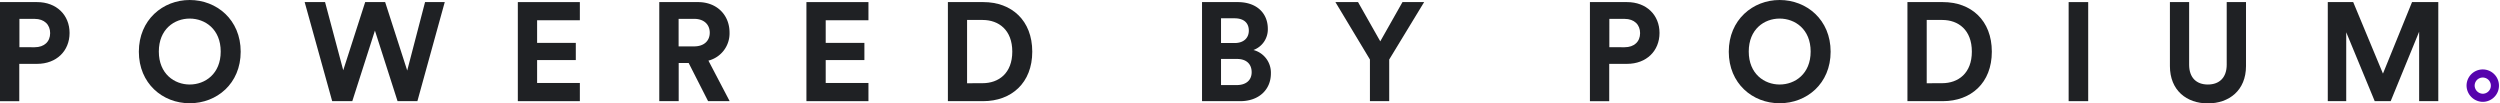<svg id="Layer_1" data-name="Layer 1" xmlns="http://www.w3.org/2000/svg" viewBox="0 0 1252.78 51.81"><path d="M9.66,32v18.7H0V1.05H18.55c9.8,0,16.31,6.51,16.31,15.47S28.35,32,18.55,32Zm7.7-8.33c4.83,0,7.77-2.8,7.77-7.07s-2.94-7.14-7.77-7.14H9.73V23.66Z" fill="#1f2124"/><path d="M95.06,0c13.51,0,25.55,9.87,25.55,25.9s-12,25.84-25.55,25.84S69.58,41.86,69.58,25.9,81.62,0,95.06,0Zm0,42.35c7.7,0,15.54-5.32,15.54-16.52S102.76,9.31,95.06,9.31,79.59,14.63,79.59,25.83,87.43,42.35,95.06,42.35Z" fill="#1f2124"/><path d="M213,1.05h9.87L209.16,50.69h-9.94L187.88,15.33,176.54,50.69H166.46L152.67,1.05h10.22L172,35.21,183,1.05h10l11.06,34.3Z" fill="#1f2124"/><path d="M259.49,50.69V1.05h31.08v9.1H269.15V21.49h19.39V30.1H269.15V41.58h21.42v9.11Z" fill="#1f2124"/><path d="M345.1,31.57h-5V50.69h-9.73V1.05h19.39c9.66,0,15.82,6.65,15.82,15.26A14.08,14.08,0,0,1,355,30.38l10.64,20.31H354.83Zm2.8-8.33c4.9,0,7.77-2.8,7.77-6.86s-2.87-6.93-7.77-6.93h-7.84V23.24Z" fill="#1f2124"/><path d="M404.11,50.69V1.05h31.08v9.1H413.77V21.49h19.39V30.1H413.77V41.58h21.42v9.11Z" fill="#1f2124"/><path d="M475,50.69V1.05h17.78c14.14,0,24.5,9.17,24.5,24.85S506.8,50.69,492.66,50.69Zm17.36-9c8.12,0,14.91-5,14.91-15.82S500.5,10,492.38,10h-7.77V41.72Z" fill="#1f2124"/><path d="M620.2,1.05c9.66,0,15.12,5.67,15.12,13.37a11,11,0,0,1-7.21,10.64,11.72,11.72,0,0,1,8.75,11.76c0,8.06-6,13.87-15.33,13.87H602.35V1.05Zm-1.47,20.51c4.41,0,7.07-2.45,7.07-6.23s-2.45-6.16-7.14-6.16h-6.79V21.56Zm1,21.07c4.69,0,7.49-2.45,7.49-6.44s-2.52-6.65-7.35-6.65h-8V42.63Z" fill="#1f2124"/><path d="M669.19,1.05h11.34l11.14,19.67L702.8,1.05h10.85l-17.5,28.77V50.69h-9.66V29.82Z" fill="#1f2124"/><path d="M806.4,32v18.7h-9.67V1.05h18.56c9.8,0,16.31,6.51,16.31,15.47S825.09,32,815.29,32Zm7.7-8.33c4.83,0,7.77-2.8,7.77-7.07s-2.94-7.14-7.77-7.14h-7.64V23.66Z" fill="#1f2124"/><path d="M891.79,0c13.52,0,25.56,9.87,25.56,25.9s-12,25.84-25.56,25.84-25.48-9.88-25.48-25.84S878.35,0,891.79,0Zm0,42.35c7.71,0,15.55-5.32,15.55-16.52S899.5,9.31,891.79,9.31s-15.47,5.32-15.47,16.52S884.16,42.35,891.79,42.35Z" fill="#1f2124"/><path d="M955.84,50.69V1.05h17.78c14.15,0,24.51,9.17,24.51,24.85S987.7,50.69,973.55,50.69Zm17.36-9c8.13,0,14.92-5,14.92-15.82S981.4,10,973.27,10H965.5V41.72Z" fill="#1f2124"/><path d="M1036.62,50.69V1.05h9.8V50.69Z" fill="#1f2124"/><path d="M1087.37,33.11V1.05H1097V32.41c0,6.51,3.64,9.94,9.38,9.94s9.45-3.43,9.45-9.94V1.05h9.67V33.11c0,12.18-8.48,18.7-19.12,18.7S1087.37,45.29,1087.37,33.11Z" fill="#1f2124"/><path d="M1212.26,50.69V15.89L1198,50.69h-8l-14.28-34.52V50.69h-9.24V1.05h12.74l14.91,35.84,14.57-35.84h13.16V50.69Z" fill="#1f2124"/><path d="M1244.34,49a6.09,6.09,0,1,0-6.29-6.09A6.19,6.19,0,0,0,1244.34,49Z" fill="none" stroke="#5603ad" stroke-miterlimit="10" stroke-width="4.06"/></svg>